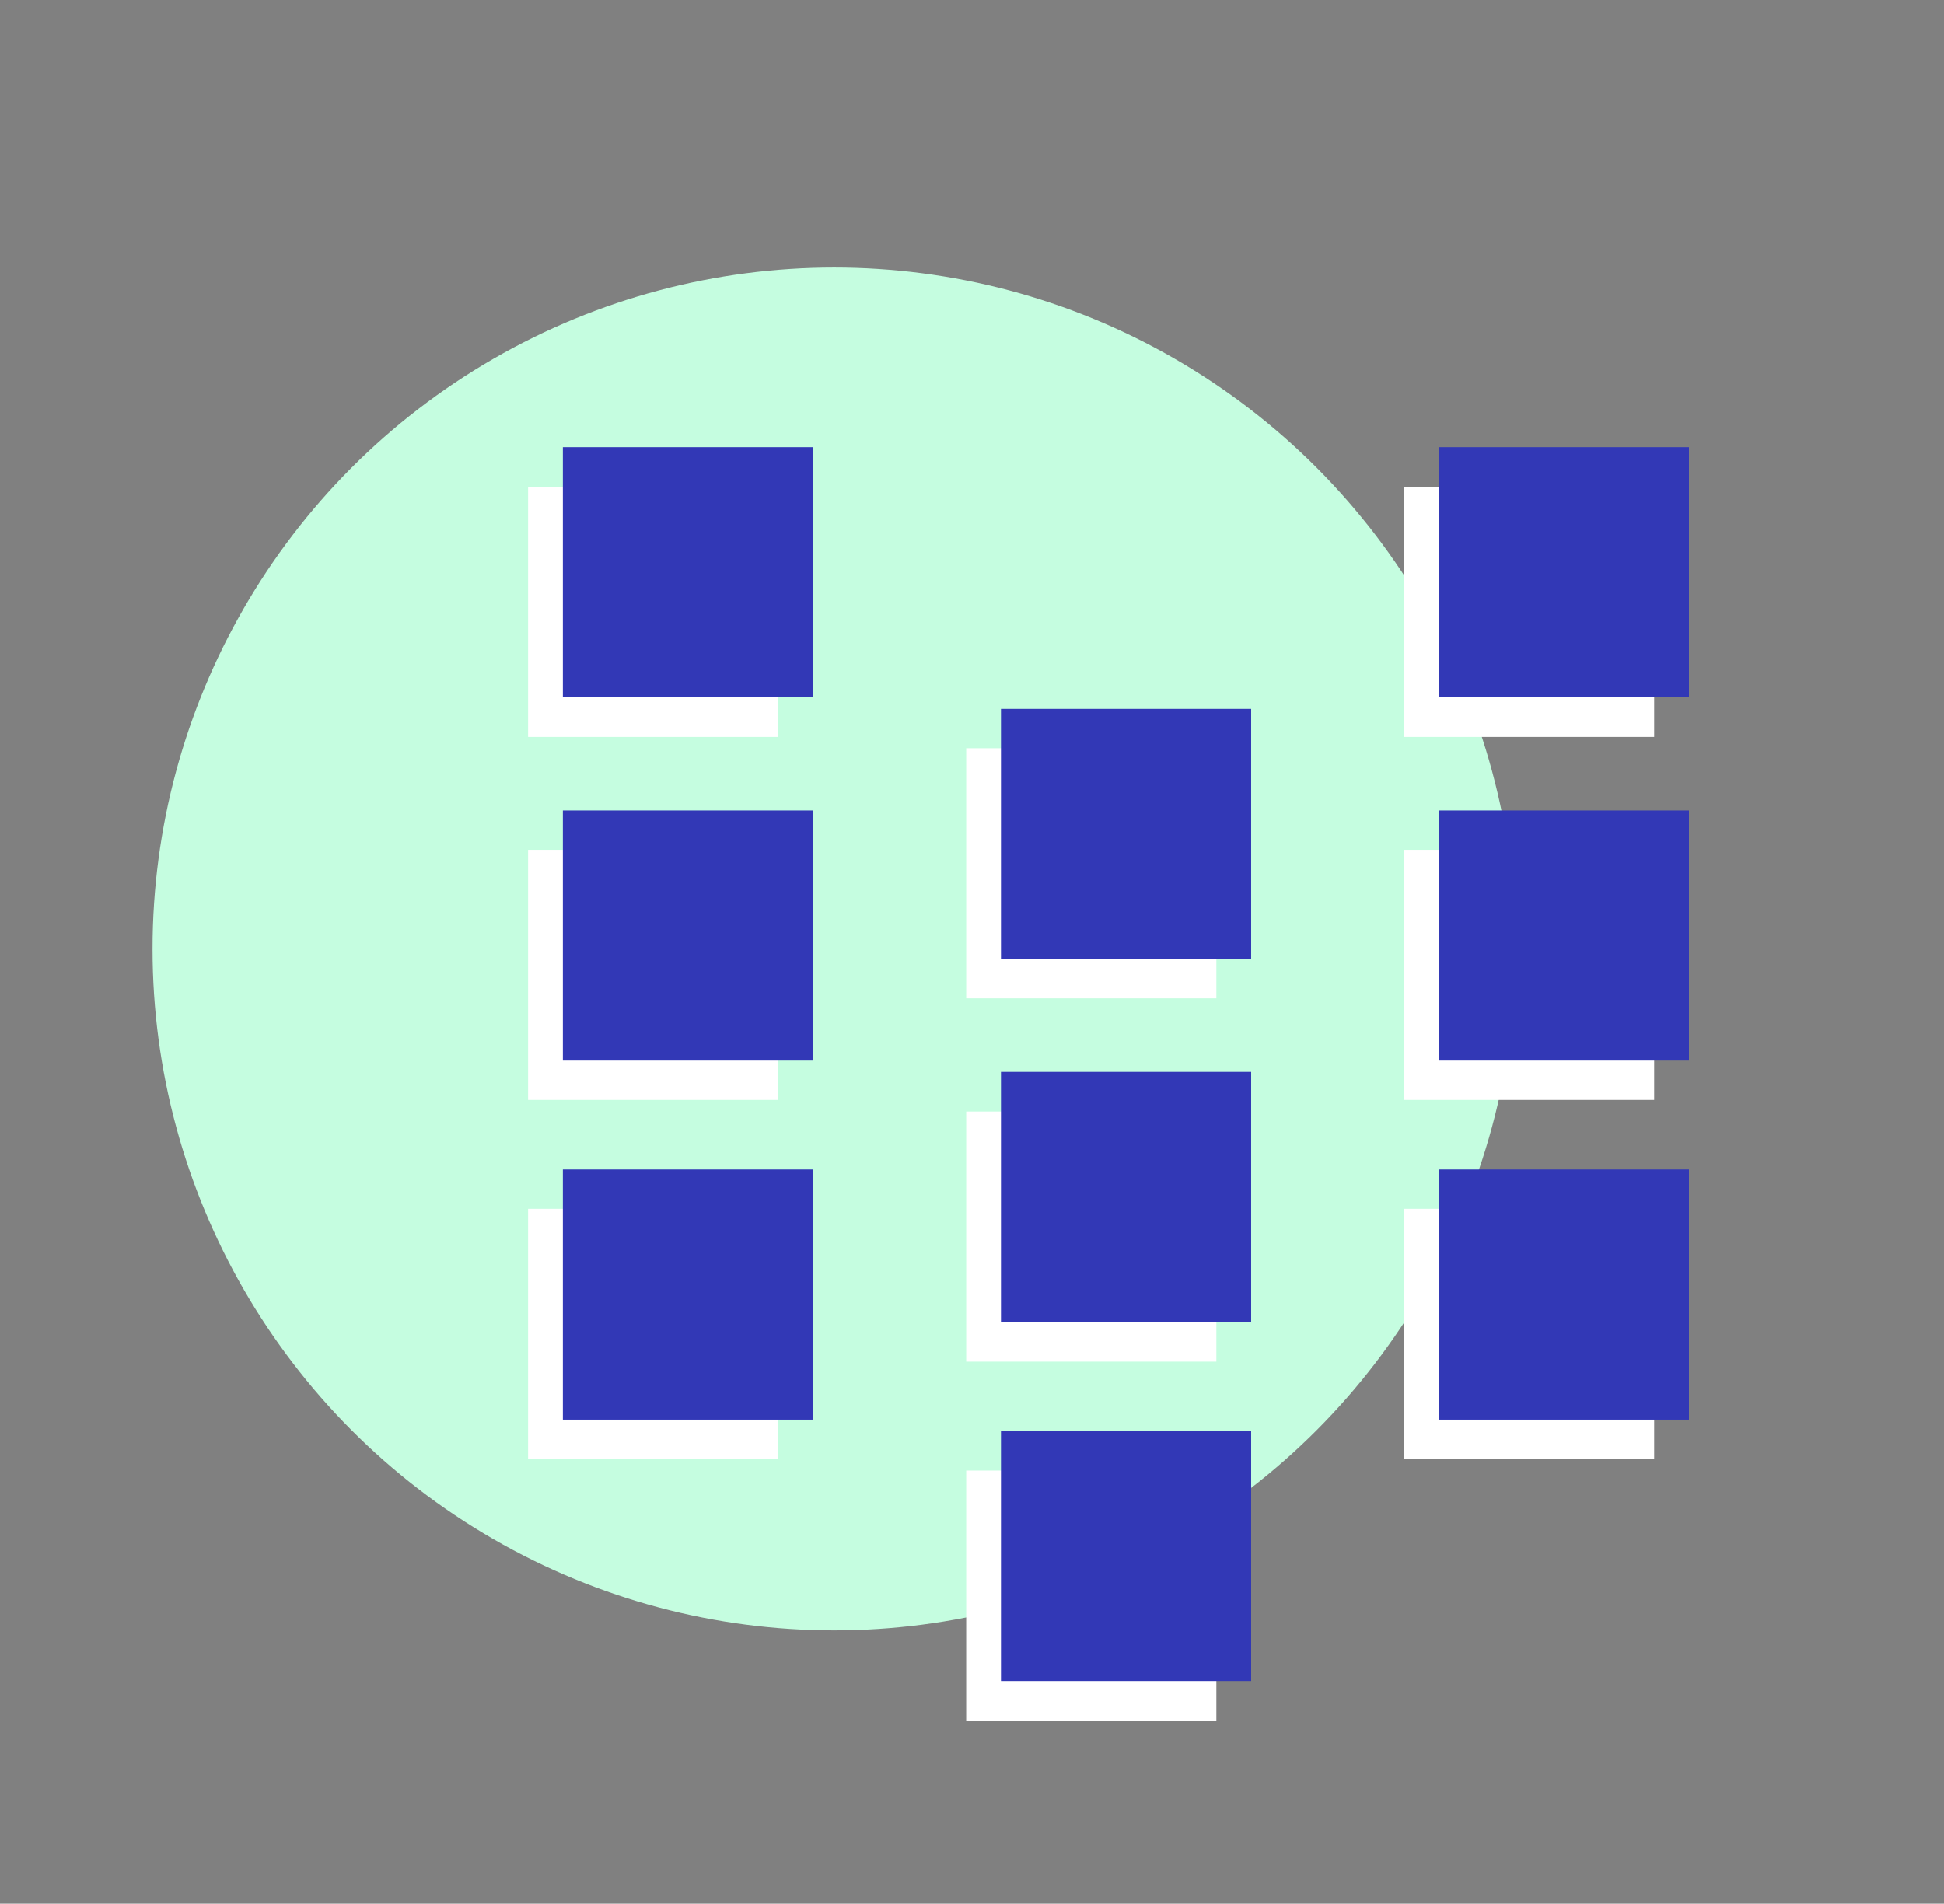 <?xml version="1.0" encoding="utf-8"?>
<!-- Generator: Adobe Illustrator 25.4.1, SVG Export Plug-In . SVG Version: 6.00 Build 0)  -->
<svg version="1.1" id="Layer_1" xmlns="http://www.w3.org/2000/svg" xmlns:xlink="http://www.w3.org/1999/xlink" x="0px" y="0px"
	 viewBox="0 0 63.72 62.41" style="enable-background:new 0 0 63.72 62.41;" xml:space="preserve">
<rect x="0" y="0" width="63.72" height="62.41" fill="#808080" stroke="none"/>
<style type="text/css">
	.st0{fill:#C5FDE0;}
	.st1{fill:#FFFFFF;}
	.st2{fill:#3238B6;}
</style>
<circle class="st0" cx="27.34" cy="31.11" r="22.34"/>
<rect x="46.02" y="39.63" class="st1" width="8.2" height="8.2"/>
<rect x="46.02" y="27.86" class="st1" width="8.2" height="8.2"/>
<rect x="46.02" y="15.96" class="st1" width="8.2" height="8.2"/>
<rect x="17.31" y="39.63" class="st1" width="8.2" height="8.2"/>
<rect x="17.31" y="27.86" class="st1" width="8.2" height="8.2"/>
<rect x="17.31" y="15.96" class="st1" width="8.2" height="8.2"/>
<rect x="31.67" y="48.21" class="st1" width="8.2" height="8.2"/>
<rect x="31.67" y="36.44" class="st1" width="8.2" height="8.2"/>
<rect x="31.67" y="24.53" class="st1" width="8.2" height="8.2"/>
<rect x="47.16" y="38.34" class="st2" width="8.2" height="8.2"/>
<rect x="47.16" y="26.57" class="st2" width="8.2" height="8.2"/>
<rect x="47.16" y="14.66" class="st2" width="8.2" height="8.2"/>
<rect x="18.45" y="38.34" class="st2" width="8.2" height="8.2"/>
<rect x="18.45" y="26.57" class="st2" width="8.2" height="8.2"/>
<rect x="18.45" y="14.66" class="st2" width="8.2" height="8.2"/>
<rect x="32.81" y="46.91" class="st2" width="8.2" height="8.2"/>
<rect x="32.81" y="35.14" class="st2" width="8.2" height="8.2"/>
<rect x="32.81" y="23.24" class="st2" width="8.2" height="8.2"/>
</svg>
